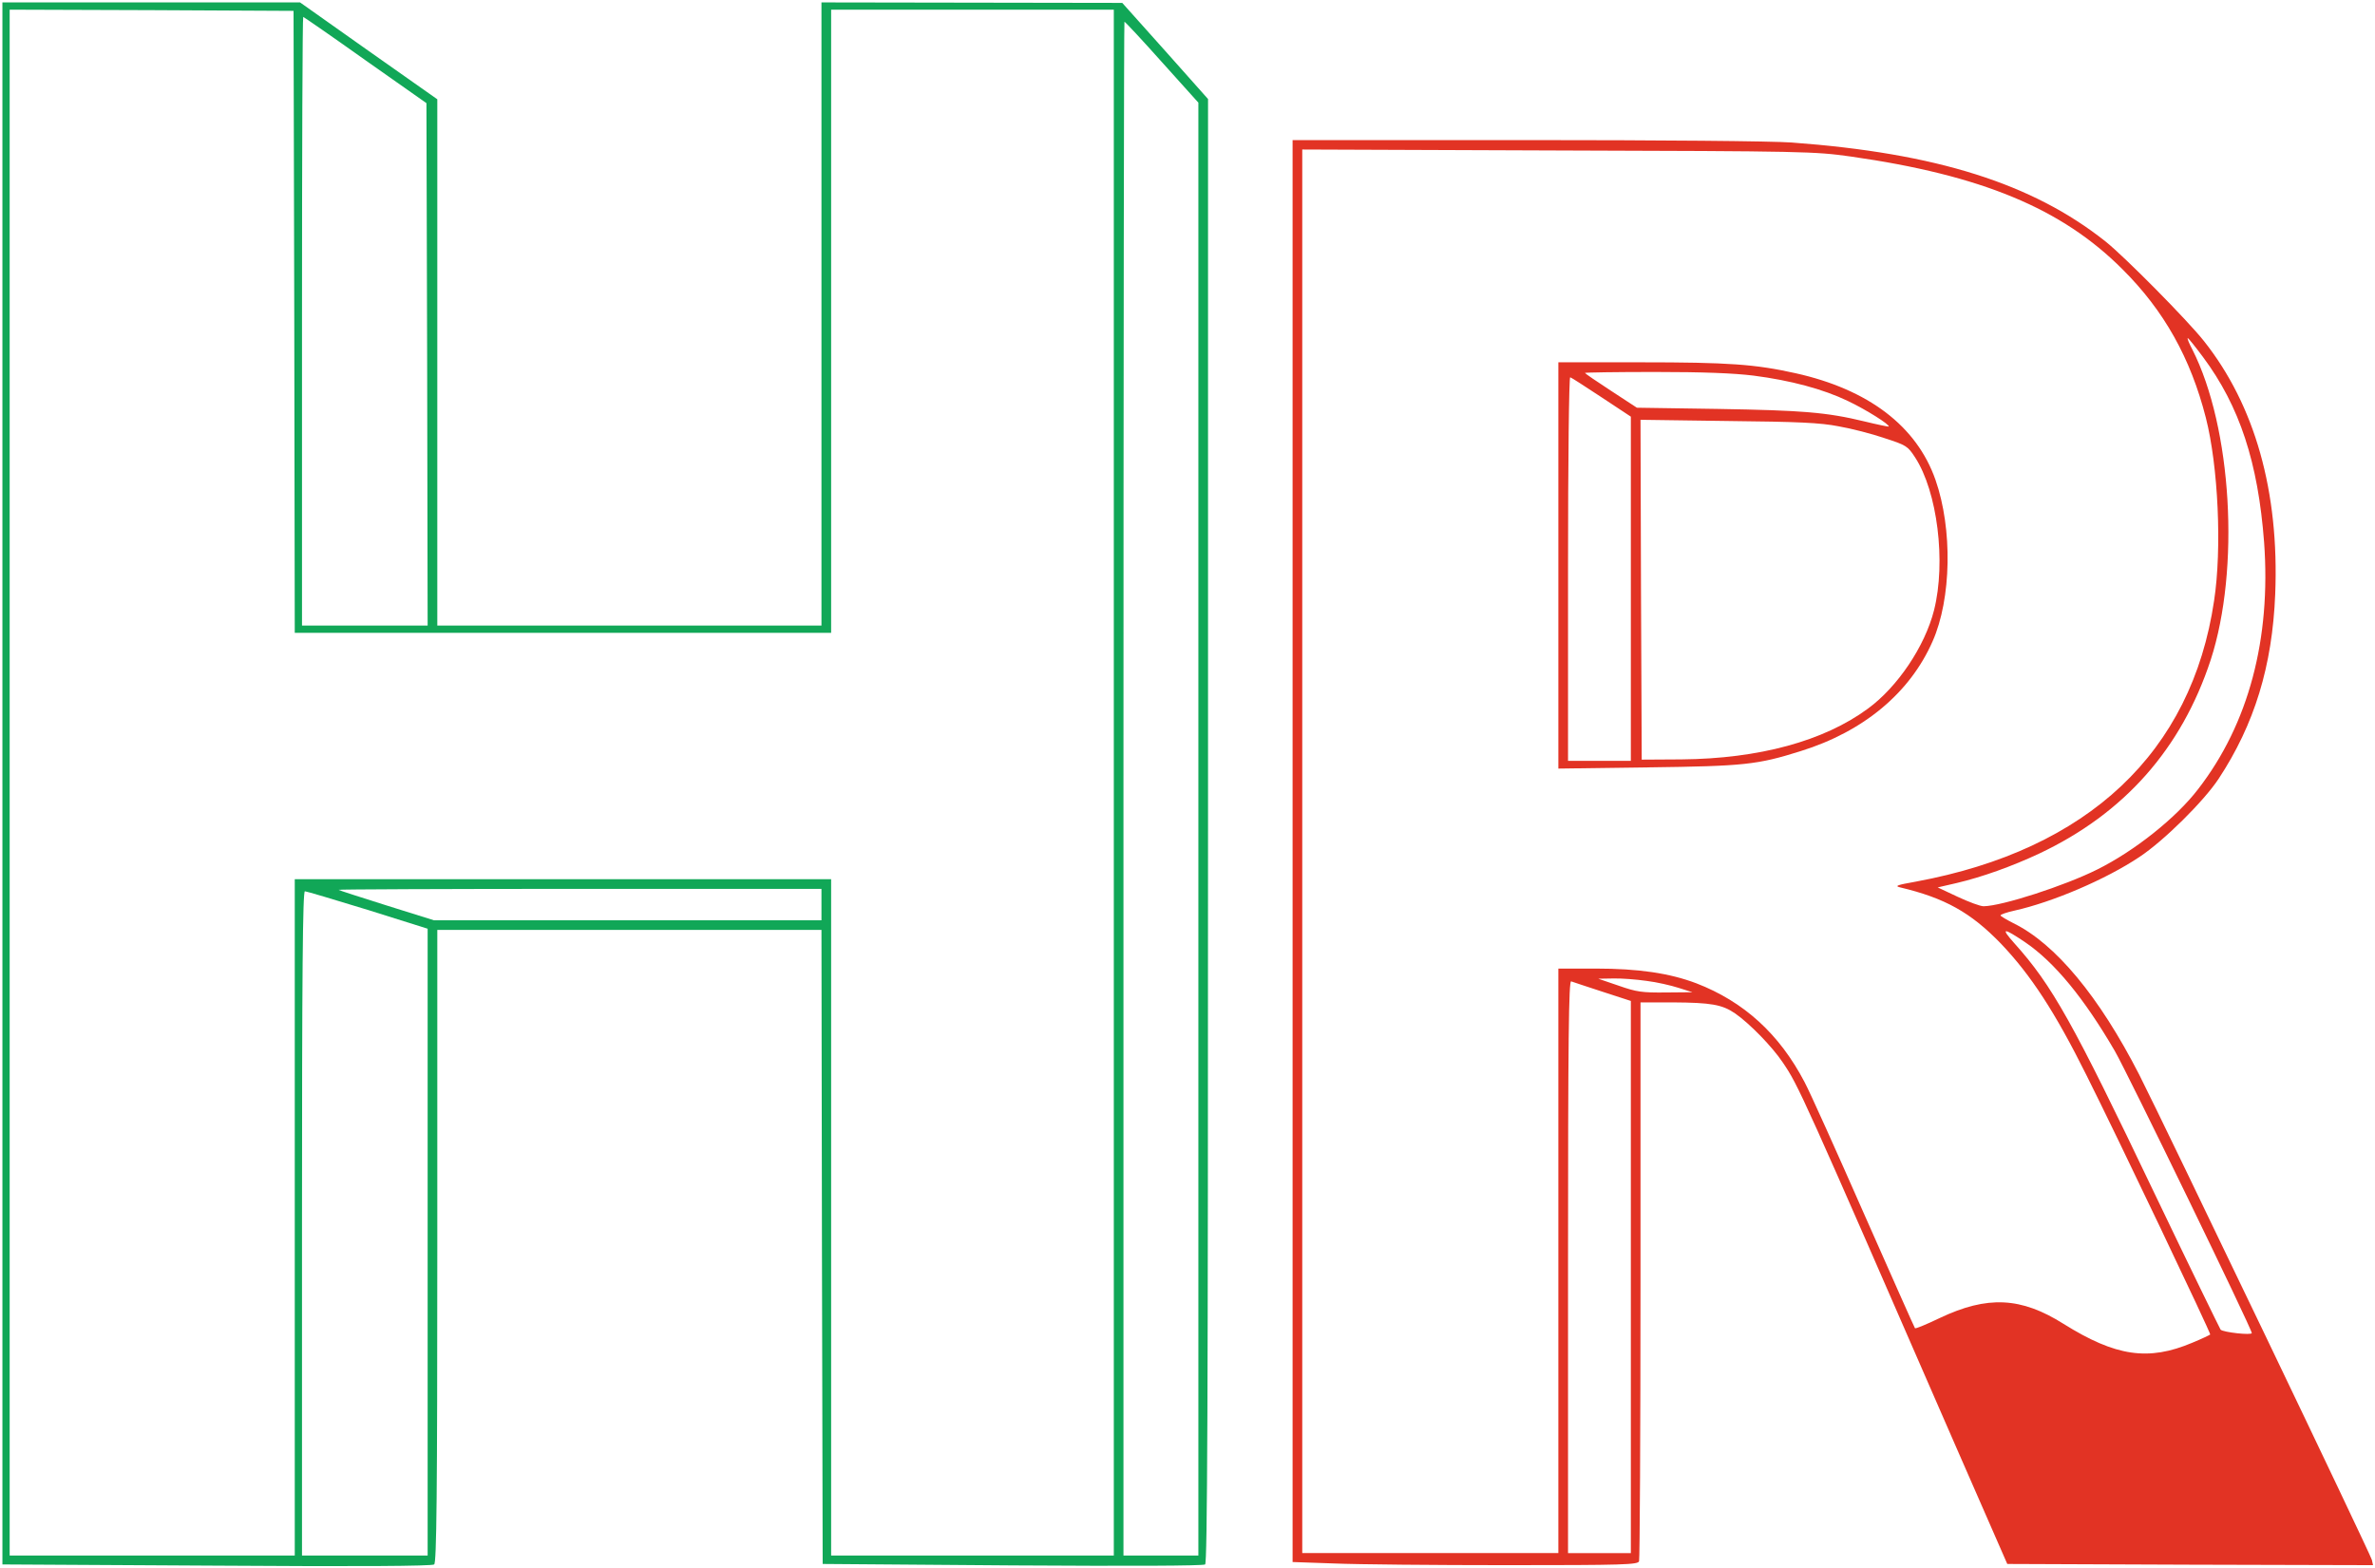 <?xml version="1.0" standalone="no"?>
<svg version="1.0" xmlns="http://www.w3.org/2000/svg" viewBox="0 0 983 649">

<g transform="translate(0,649) scale(0.1,-0.1)">
<path fill="#11A757" d="M10 3246 l0 -3233 888 -5 c578 -4 891 -2 899 5 10 7 13 283 13 1318
l0 1309 795 0 795 0 2 -1312 3 -1313 785 -6 c484 -3 790 -2 798 4 9 8 12 627
12 3038 l0 3029 -177 199 -178 199 -622 1 -623 1 0 -1290 0 -1290 -795 0 -795
0 0 1089 0 1090 -284 200 -284 201 -616 0 -616 0 0 -3234z m1208 1912 l2
-1288 1110 0 1110 0 0 1290 0 1290 585 0 585 0 0 -3200 0 -3200 -585 0 -585 0
0 1400 0 1400 -1110 0 -1110 0 0 -1400 0 -1400 -590 0 -590 0 0 3200 0 3200
588 -2 587 -3 3 -1287z m294 1083 l253 -178 3 -1082 2 -1081 -260 0 -260 0 0
1260 c0 693 2 1260 5 1260 2 0 118 -80 257 -179z m3297 -8 l151 -168 0 -3007
0 -3008 -155 0 -155 0 0 3175 c0 1746 2 3175 4 3175 3 0 73 -75 155 -167z
m-1409 -3488 l0 -65 -802 0 -802 0 -195 61 c-108 34 -198 63 -200 65 -2 2 446
4 997 4 l1002 0 0 -65z m-1878 -22 l248 -78 0 -1297 0 -1298 -260 0 -260 0 0
1375 c0 1034 3 1375 12 1375 6 0 123 -35 260 -77z"/>
<path fill="#E23324" d="M5350 2967 l0 -2944 173 -6 c94 -4 416 -7 713 -7 485 0 542 2 548 16
3 9 6 533 6 1165 l0 1149 133 0 c160 -1 205 -9 259 -46 59 -41 153 -137 197
-203 65 -96 74 -115 719 -1596 l210 -480 757 -3 757 -2 -5 22 c-8 29 -861
1808 -963 2009 -166 324 -347 542 -521 627 -29 15 -53 29 -53 32 0 4 26 13 58
20 157 35 378 129 517 222 100 66 266 230 328 324 148 225 222 466 234 764 17
425 -84 782 -295 1048 -67 85 -328 349 -407 412 -302 240 -700 366 -1300 410
-82 6 -541 10 -1102 10 l-963 0 0 -2943z m2310 2875 c541 -77 874 -215 1125
-467 172 -171 282 -368 345 -615 51 -200 67 -541 34 -757 -93 -628 -521 -1031
-1234 -1163 -79 -14 -90 -18 -65 -24 185 -44 292 -104 416 -232 125 -131 225
-285 354 -544 133 -265 517 -1072 513 -1075 -2 -2 -35 -18 -74 -34 -182 -77
-317 -57 -533 78 -176 111 -315 118 -513 24 -54 -26 -100 -45 -102 -42 -2 2
-97 216 -211 474 -114 259 -224 504 -246 545 -104 199 -251 333 -448 409 -111
42 -239 61 -418 61 l-153 0 0 -1210 0 -1210 -530 0 -530 0 0 2906 0 2905 1058
-4 c1025 -3 1062 -4 1212 -25z m1458 -830 c152 -204 228 -437 253 -767 29
-400 -64 -752 -273 -1022 -91 -119 -263 -256 -418 -333 -134 -67 -393 -151
-470 -152 -14 0 -62 18 -107 39 l-83 39 78 18 c106 25 229 69 342 122 352 166
589 434 710 802 122 376 88 961 -76 1285 -14 26 -22 47 -19 47 3 0 31 -35 63
-78z m-736 -2423 c122 -83 244 -232 371 -450 53 -92 567 -1150 567 -1168 0
-10 -118 3 -129 14 -4 6 -128 260 -274 565 -338 708 -423 860 -579 1034 -59
66 -48 67 44 5z m-1567 -160 c42 -5 102 -19 133 -29 l57 -18 -110 -1 c-98 -1
-121 2 -195 28 l-85 29 62 1 c34 1 96 -4 138 -10z m-182 -45 l117 -38 0 -1143
0 -1143 -130 0 -130 0 0 1186 c0 945 3 1185 13 1181 6 -2 65 -22 130 -43z"/>
<path fill="#E23324" d="M6450 4149 l0 -841 373 5 c396 5 451 11 629 67 261 81 453 241 547
455 78 176 83 465 12 668 -78 223 -278 375 -580 442 -167 37 -276 45 -641 45
l-340 0 0 -841z m807 786 c155 -20 289 -56 391 -105 74 -35 176 -99 169 -106
-1 -1 -46 8 -99 21 -157 38 -255 46 -608 52 l-335 5 -107 70 c-60 39 -108 72
-108 74 0 2 130 4 289 4 202 0 326 -5 408 -15z m-628 -90 l121 -80 0 -712 0
-713 -130 0 -130 0 0 796 c0 449 4 794 9 792 5 -1 63 -39 130 -83z m981 -120
c52 -9 138 -31 190 -49 90 -29 96 -33 126 -79 93 -142 129 -434 79 -633 -38
-150 -151 -318 -274 -408 -182 -134 -450 -207 -771 -210 l-165 -1 -3 703 -2
704 362 -5 c290 -3 382 -7 458 -22z"/>
</g>
</svg>
